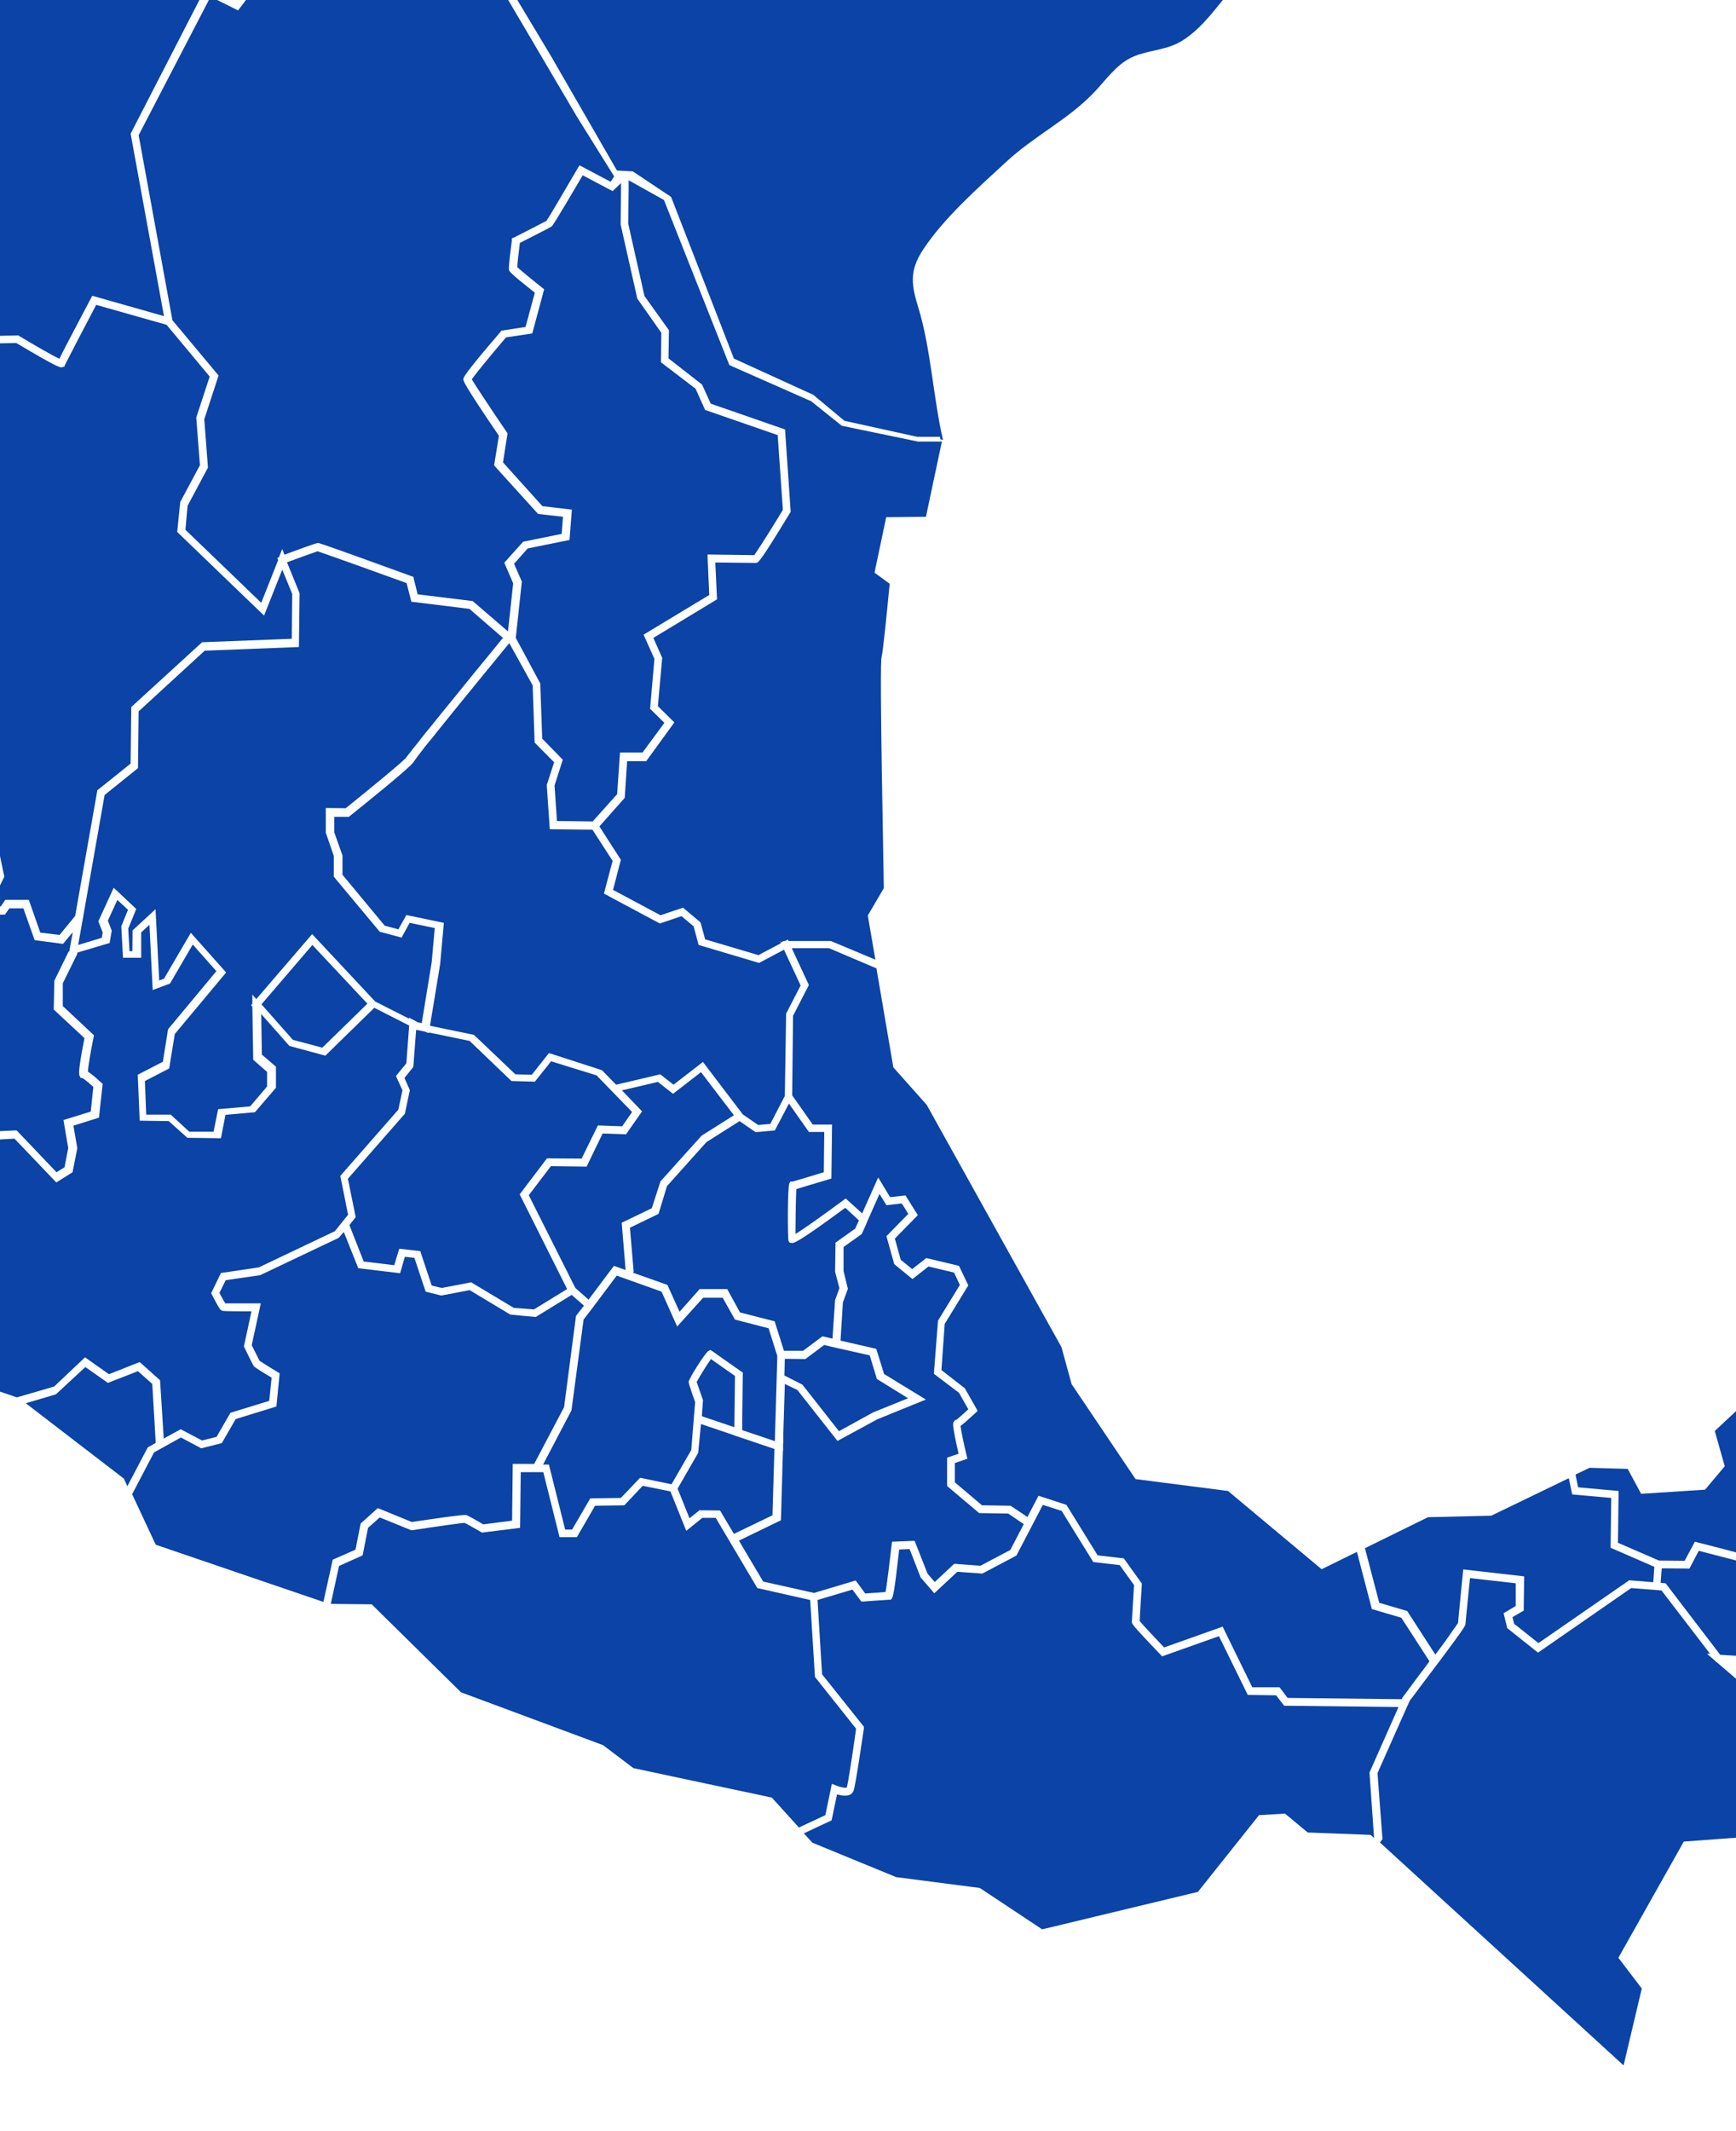 <svg width="440" height="540" viewBox="0 0 440 540" fill="none" xmlns="http://www.w3.org/2000/svg">
<g clip-path="url(#clip0_1750_248)">
<path d="M461.306 399.321L498.422 395.643L498.312 393.172L495.731 332.173L492.162 324.047L480.797 313.67L477.558 305.05L464.435 300.822L461.086 295.441L461.855 323.498L453.619 328.714L453.07 345.35L434.622 362.59L437.148 371.539L432.151 377.469L415.955 378.512L412.55 372.198L402.887 371.924L399.318 373.626L399.977 376.865L410.244 377.799L410.08 390.921L420.457 395.423L426.99 395.478L429.571 390.646L446.591 395.039L450.38 400.419L461.306 399.321Z" fill="#0B43A6"/>
<path d="M410.135 496.173L426.771 466.634L467.621 463.614L467.73 453.951L458.067 447.418V440.884L435.117 421.173H435.007L434.787 420.898L432.646 419.032H433.415L421.116 402.999H421.061L413.429 402.395L389.82 418.757L382.024 412.553L381.09 408.764L384.165 406.952V401.188L372.58 399.87C372.086 404.592 371.482 410.961 371.427 411.455C371.427 411.894 371.427 412.114 364.838 420.953L364.399 421.502C364.344 421.557 364.29 421.667 364.235 421.722L363.576 422.6C361.654 425.181 359.787 427.597 358.634 429.189C357.921 430.122 357.536 430.671 357.371 430.836L356.658 432.373L349.136 449.284L350.399 466.03L349.74 466.854L411.508 523.351L416.12 503.86L410.135 496.008V496.173Z" fill="#0B43A6"/>
<path d="M445.384 396.797L430.56 392.954L428.199 397.456L421.171 397.401L420.896 401.08L422.159 401.189L435.995 419.308L446.976 419.967L446.647 400.805L448.129 400.64L445.384 396.797Z" fill="#0B43A6"/>
<path d="M435.997 419.308L422.161 401.19L435.997 419.308Z" fill="#0B43A6"/>
<path d="M383.341 409.753L383.781 411.455L389.93 416.342L412.935 400.419L419.03 400.914L419.304 397.015L408.213 392.184L408.378 379.555L398.495 378.677L397.617 374.559L377.961 384.058L361.928 384.442L345.951 392.293L349.575 406.129L356.658 408.216L363.795 419.252C364.564 418.209 365.552 416.891 366.541 415.573C366.595 415.463 366.65 415.408 366.705 415.299C366.925 414.969 367.199 414.64 367.419 414.31C367.529 414.146 367.639 413.981 367.748 413.816C367.913 413.596 368.078 413.322 368.243 413.102C368.352 412.938 368.462 412.773 368.572 412.663C368.737 412.443 368.846 412.279 368.956 412.114C369.011 412.004 369.121 411.894 369.176 411.785C369.341 411.565 369.505 411.345 369.56 411.181C369.67 409.534 370.603 400.529 370.768 398.662L370.878 397.674L386.306 399.431L386.196 408.106L383.451 409.698L383.341 409.753Z" fill="#0B43A6"/>
<path d="M366.379 415.573C365.391 416.891 364.402 418.209 363.634 419.252C364.402 418.209 365.391 416.836 366.379 415.573Z" fill="#0B43A6"/>
<path d="M288.851 410.741C289.455 411.51 291.706 413.926 294.067 416.396C294.397 416.726 294.726 417.11 295.055 417.44L309.88 412.169L317.402 427.542H324.32L326.351 430.232L355.286 430.562L355.506 430.068C355.506 430.068 357.427 427.542 359.679 424.467C359.733 424.358 359.843 424.303 359.898 424.193C360.008 424.028 360.118 423.863 360.227 423.754C360.886 422.875 361.6 421.942 362.314 420.954L355.176 409.918L347.709 407.721L343.921 393.226L334.971 397.619L311.252 377.798L287.808 374.778L271.611 350.73L269.031 341.341L234.88 279.958L226.424 270.459L222.142 245.368L210.117 240.261H200.674L205.011 249.595L201.003 257.392L200.784 277.542L206 284.954H210.886L210.722 298.625L210.008 298.845C205.011 300.327 202.815 300.986 201.827 301.316C201.717 303.402 201.607 309.881 201.607 312.681C203.858 311.308 209.019 307.63 213.686 304.171L214.345 303.677L218.518 307.465L222.581 298.351L225.601 303.347L229.499 302.908L232.629 307.904L226.809 313.834L228.291 319.215L231.201 321.576L234.77 318.775L243.06 320.752L245.421 325.693L239.437 335.467L238.613 347.161L244.543 351.773L247.782 357.483L247.233 358.033C245.147 359.954 244.049 360.887 243.445 361.327C243.61 362.535 244.268 365.829 244.982 368.739L245.202 369.617L242.017 370.716V375.602L248.88 381.422L256.128 381.532L260.41 384.387L263.211 379.006L270.293 381.312L278.2 394.105L284.843 394.874L289.4 401.243V401.572C289.4 401.572 288.906 409.204 288.851 410.906V410.741Z" fill="#0B43A6"/>
<path d="M355.337 430.612L355.555 430.068L355.337 430.612Z" fill="#0B43A6"/>
<path d="M362.368 420.954L355.23 409.918L362.368 420.954Z" fill="#0B43A6"/>
<path d="M354.463 432.54L325.473 432.211L323.442 429.575L316.249 429.466L308.947 414.586L294.562 419.692L294.123 419.253C286.875 411.676 286.875 411.457 286.875 410.963C286.875 410.688 287.314 403.715 287.424 401.629L283.8 396.578L277.102 395.809L269.086 382.851L264.309 381.314L262.168 385.432L257.611 394.162L248.991 398.719L242.622 398.28L236.802 403.715L233.343 399.707L230.543 392.515L227.907 392.624C226.645 403.496 226.425 405.143 225.656 405.362C225.546 405.362 225.437 405.362 225.327 405.362H225.217C224.778 405.362 218.903 405.802 218.848 405.802H218.299L216.048 402.782L207.208 405.417L208.361 424.25L218.958 437.537V437.976C218.573 440.392 216.871 452.416 216.322 453.788C215.663 455.381 213.577 455.106 212.149 454.667L210.777 461.255L206.659 463.177L203.749 464.55L205.89 466.911L227.139 475.641L248.332 478.386L264.144 488.873L303.621 479.374L319.104 459.938L325.693 459.553L331.458 464.33L347.38 464.934L348.259 465.703V465.593L347.106 449.122L354.463 432.54Z" fill="#0B43A6"/>
<path d="M354.463 432.538L347.105 449.12L354.463 432.538Z" fill="#0B43A6"/>
<path d="M206.225 403.659L216.877 400.475L219.293 403.769C220.995 403.659 223.301 403.494 224.454 403.384C224.783 401.573 225.442 396.247 225.991 391.47L226.101 390.646L231.811 390.427L235.106 398.772L236.917 400.859L241.859 396.247L248.502 396.741L256.079 392.733L259.483 386.199L255.53 383.509L248.173 383.399L240.047 376.536V369.344L242.957 368.355C241.255 360.833 241.474 360.559 241.804 360.174L242.133 359.79H242.353C242.847 359.461 244.165 358.253 245.427 357.1L243.067 352.927L236.698 348.095L237.741 334.644L243.286 325.584L241.804 322.455L235.325 320.917L231.262 324.102L226.65 320.313L224.673 313.231L230.219 307.575L228.572 304.94L224.673 305.379L222.917 302.524L220.226 308.564L219.677 309.826L219.458 310.376L218.414 312.682L213.802 315.976V322.07L214.9 326.573L213.638 330.032L213.034 339.695L222.093 341.781L224.07 348.15L234.666 354.629L222.368 359.625L212.265 365.116L202.108 352.213L198.923 350.676L198.539 363.139V365.72H198.484V367.422L198.429 367.806L197.935 385.211L187.283 390.372L193.433 400.749L206.445 403.659H206.225Z" fill="#0B43A6"/>
<path d="M220.223 308.51L222.913 302.47L220.223 308.51Z" fill="#0B43A6"/>
<path d="M219.617 309.772L219.399 310.316L219.617 309.772Z" fill="#0B43A6"/>
<path d="M206.218 403.659L216.869 400.475L206.218 403.659Z" fill="#0B43A6"/>
<path d="M197.875 238.831L198.912 238.285H197.656L197.875 238.831Z" fill="#0B43A6"/>
<path d="M199.798 238.285L210.559 238.23L199.798 238.285Z" fill="#0B43A6"/>
<path d="M212.586 341.673L211.872 341.508L210.664 341.233L208.907 340.794L204.13 344.363L198.915 344.308L198.805 348.536L203.362 350.842L212.641 362.646L221.316 357.87L230.155 354.301L222.249 349.414L220.437 343.43L212.586 341.673Z" fill="#0B43A6"/>
<path d="M220.446 343.428L212.595 341.671L220.446 343.428Z" fill="#0B43A6"/>
<path d="M211.87 341.505L210.669 341.232L211.87 341.505Z" fill="#0B43A6"/>
<path d="M210.78 451.976L211.878 452.415C212.976 452.855 214.349 453.129 214.623 452.91C214.898 452.196 216.051 444.784 216.984 438.03L206.552 424.908L205.344 405.417L191.948 402.397L181.406 384.608H178.002L173.939 387.902L169.931 377.91L162.903 376.482L158.236 381.423L150.824 381.533L146.212 389.494H141.82L137.702 373.023H136.713H135.89H134.462H131.991L131.827 387.134L122.164 388.341L121.889 388.177C120.077 387.134 118.046 385.98 117.716 385.871C117.222 385.871 110.469 386.804 104.484 387.737H104.21L96.248 384.498L93.284 387.134L91.911 394.106L85.926 396.797L83.84 406.405L94.217 406.515L116.838 428.806L152.855 442.203L160.542 448.023L195.626 455.49L202.489 463.067L209.188 459.938L210.835 452.031L210.78 451.976Z" fill="#0B43A6"/>
<path d="M206.495 425.017L205.342 405.471L206.495 425.017Z" fill="#0B43A6"/>
<path d="M202.378 463.01L209.076 459.881L202.378 463.01Z" fill="#0B43A6"/>
<path d="M205.34 405.471L191.943 402.506L205.34 405.471Z" fill="#0B43A6"/>
<path d="M200.401 299.394H200.95C200.95 299.394 205.507 298.021 208.801 297.033L208.911 286.821H205.013L199.961 279.628L196.392 286.436L191.506 286.876L187.443 284.076L179.042 289.401L169.05 300.547L166.909 307.575L159.661 311.089L160.595 322.125L160.485 322.509L169.16 325.584L172.234 332.392L177.34 326.627H184.313L187.553 332.557L196.338 334.808L198.699 342.275H203.53L208.472 338.596L210.997 339.2L211.656 329.427L212.754 326.407L211.656 322.234L211.766 314.877L216.762 311.308L217.696 309.222L214.237 306.038C201.718 315.262 201.059 315.097 200.51 314.932L200.071 314.822L199.851 314.383C199.632 313.944 199.577 300.602 200.071 299.833L200.346 299.394H200.401Z" fill="#0B43A6"/>
<path d="M199.963 279.628L205.014 286.766L199.963 279.628Z" fill="#0B43A6"/>
<path d="M217.695 309.331V309.277L216.764 311.358L217.695 309.331Z" fill="#0B43A6"/>
<path d="M210.987 339.253L208.468 338.65L210.987 339.253Z" fill="#0B43A6"/>
<path d="M198.698 240.647L192.384 243.996L177.066 239.439L175.803 234.717L172.728 232.136L167.238 234.003L153.072 226.426L155.269 218.136L150.162 210.229L139.346 210.12L138.578 198.919L140.444 193.154L135.503 188.158L135.009 173.663L129.079 162.956C123.149 170.204 115.627 179.373 110.521 185.742C110.521 185.742 110.411 185.852 110.411 185.906C109.917 186.51 109.423 187.114 108.984 187.663C108.984 187.663 108.929 187.718 108.874 187.773C108.435 188.322 108.05 188.816 107.666 189.256C107.666 189.256 107.556 189.365 107.556 189.42C107.227 189.859 106.952 190.189 106.678 190.573C106.623 190.628 106.513 190.738 106.458 190.848C106.184 191.177 105.964 191.507 105.744 191.781C105.744 191.781 105.635 191.891 105.635 191.946C105.415 192.221 105.25 192.44 105.14 192.605C105.14 192.605 105.14 192.66 105.086 192.715C104.921 192.934 104.866 193.044 104.811 193.099C104.042 194.417 92.293 203.86 88.669 206.77L88.394 206.99H84.716V210.888L86.802 216.763V221.649L97.509 234.552L100.968 235.486L102.999 231.862L112.498 233.838L111.564 244.27L108.984 259.918L120.129 262.224L130.616 272.217L134.789 272.327L139.127 266.836L152.578 271.174L156.147 274.852L167.348 272.217L170.697 274.852L178.164 269.087L188.267 282.374L192.165 285.065L195.239 284.79L198.918 277.707L199.248 256.843L202.926 249.706L198.808 240.866L198.698 240.647Z" fill="#0B43A6"/>
<path d="M150.108 210.174L155.215 218.08L150.108 210.174Z" fill="#0B43A6"/>
<path d="M144.836 357.375L137.644 371.102H139.126L143.244 387.573H145.001L149.613 379.667L157.354 379.557L162.241 374.451L170.202 376.098L175.199 367.423L175.912 358.638L176.187 355.289C174.54 350.622 174.54 350.348 174.54 350.183C174.54 349.414 178.767 342.716 179.536 342.332L180.03 342.057L180.579 342.387C180.909 342.661 185.081 345.571 187.827 347.493L188.266 347.767L188.101 362.372L196.392 365.172L196.502 361.274L196.996 344.363V343.539L194.8 336.567L186.289 334.37L183.16 328.825H178.218L171.63 336.127L167.677 327.288L156.311 323.225L150.711 330.692L150.107 331.515L149.503 332.284L147.911 334.37L144.836 357.43V357.375Z" fill="#0B43A6"/>
<path d="M196.336 365.061L196.446 361.218L196.336 365.061Z" fill="#0B43A6"/>
<path d="M196.939 343.429L194.743 336.456L196.939 343.429Z" fill="#0B43A6"/>
<path d="M177.286 382.686L182.502 382.741L186.016 388.671L195.789 383.949L196.283 367.148L187.663 364.238L186.51 363.854L185.796 363.579L177.67 360.834L176.956 368.137L171.74 377.196L174.76 384.718L177.286 382.686Z" fill="#0B43A6"/>
<path d="M186.017 388.671L195.79 383.949L186.017 388.671Z" fill="#0B43A6"/>
<path d="M195.785 383.949L196.279 367.148L195.785 383.949Z" fill="#0B43A6"/>
<path d="M186.505 363.85L185.798 363.578L186.505 363.85Z" fill="#0B43A6"/>
<path d="M155.16 48.37L147.693 44.417C140.281 57.045 139.952 57.32 139.732 57.43C139.348 57.704 134.351 60.23 131.771 61.548C131.441 64.128 131.112 66.819 131.112 67.697C131.881 68.411 134.791 70.826 137.426 72.913L137.92 73.297L134.9 84.498L128.257 85.486C124.414 89.988 120.351 94.93 119.582 96.138C120.186 97.181 124.469 103.715 128.422 109.48L128.641 109.809L127.488 117.166L137.481 128.257L144.948 129.136L144.344 136.822L133.748 138.964L130.288 142.862L132.265 147.364L130.728 161.639L136.932 173.169L137.426 187.17L142.642 192.496L140.556 199.03L141.16 208.034L150.219 208.144L156.423 201.226L157.137 190.684H162.847L168.392 183.162L164.769 179.593L165.867 166.965L163.122 160.816L179.758 150.768L179.319 140.501L191.178 140.666C191.178 140.666 191.453 140.281 191.617 140.007C192.935 138.085 195.845 133.473 198.425 129.19L197.108 110.248L178.715 103.879L176.299 98.499L167.514 91.8L167.624 84.333L161.529 75.658L157.302 56.881L157.412 46.394L155.27 48.425L155.16 48.37Z" fill="#0B43A6"/>
<path d="M150.22 208.197L156.369 201.224L150.22 208.197Z" fill="#0B43A6"/>
<path d="M157.3 46.339L157.19 56.771L157.3 46.339Z" fill="#0B43A6"/>
<path d="M141.103 208.088L150.217 208.198L141.103 208.088Z" fill="#0B43A6"/>
<path d="M186.126 361.602L186.29 348.644C184.753 347.546 181.624 345.405 180.196 344.362C179.208 345.734 177.066 349.193 176.572 350.182C176.572 350.237 176.572 350.347 176.682 350.456C176.957 351.225 177.56 353.092 178.164 354.739V354.958L177.89 358.857L186.181 361.657L186.126 361.602Z" fill="#0B43A6"/>
<path d="M178.055 354.739C177.451 353.092 176.847 351.28 176.572 350.456C176.847 351.225 177.451 353.092 178.055 354.739Z" fill="#0B43A6"/>
<path d="M149.173 329.319L155.597 320.754L158.562 321.797L157.574 309.828L165.205 306.149L167.402 299.341L177.834 287.756L186.014 282.595L177.669 271.669L170.586 277.159L166.743 274.139L157.629 276.281L162.735 281.606L158.672 287.426L152.742 287.207L148.679 295.607L139.62 295.497L134.02 302.855L145.824 326.354L149.173 329.319Z" fill="#0B43A6"/>
<path d="M186.015 282.594L177.834 287.755L186.015 282.594Z" fill="#0B43A6"/>
<path d="M158.563 321.797L157.575 309.827L158.563 321.797Z" fill="#0B43A6"/>
<path d="M149.176 329.318L155.6 320.752L149.176 329.318Z" fill="#0B43A6"/>
<path d="M92.184 319.654L99.925 320.588L101.188 316.415L106.514 317.019L109.424 325.749L111.95 326.352L119.417 324.925L130.233 331.404L135.339 331.788L143.74 326.627L131.715 302.634L138.633 293.519L147.418 293.574L151.536 285.174L157.685 285.393L160.211 281.77L151.207 272.491L139.677 268.922L135.559 274.083L129.629 273.918L119.032 263.761L108.71 261.62V261.784L107.502 261.345L106.734 261.235V261.18L105.471 260.961L104.757 270.35L102.506 273.15L103.879 276.224L102.616 282.209L88.176 298.68L90.152 308.399L88.56 310.43L92.184 319.654Z" fill="#0B43A6"/>
<path d="M107.498 261.344L107.226 261.29L106.736 261.181V261.236L107.498 261.344Z" fill="#0B43A6"/>
<path d="M108.711 261.619L119.033 263.761L108.711 261.619Z" fill="#0B43A6"/>
<path d="M70.771 140.994L71.54 139.127L72.089 140.555C80.05 137.59 80.434 137.59 80.599 137.59C80.819 137.59 81.203 137.59 104.263 145.99L104.757 146.155L105.855 150.602L119.801 152.304L128.751 159.991L130.068 147.802L127.817 142.586L132.594 137.26L142.367 135.284L142.696 130.946L136.382 130.232L125.237 117.934L126.445 110.412C117.44 97.18 117.44 96.521 117.44 96.136C117.44 95.697 117.44 95.038 126.884 84.057L127.103 83.783L133.198 82.849L135.559 74.174C129.245 69.178 129.135 68.794 129.025 68.464C128.97 68.245 128.805 67.805 129.739 60.887V60.393L130.288 60.174C130.672 60.009 131.057 59.789 131.496 59.57C134.406 58.087 138.139 56.166 138.524 55.946C138.908 55.452 143.575 47.546 146.375 42.714L146.869 41.89L154.776 46.063L155.654 44.691L146.21 29.537L121.338 -12.685L93.612 -22.019C92.843 -22.238 92.019 -22.403 91.251 -22.458L79.775 -22.788L60.339 2.633L53.366 -0.826L35.138 34.259L43.703 81.147L55.398 95.148L51.774 106.239L52.707 118.483L47.546 128.146L46.997 134.24L66.214 152.743L70.496 141.927L70.277 141.378L70.826 141.159L70.771 140.994Z" fill="#0B43A6"/>
<path d="M128.859 159.936L130.177 147.747L128.859 159.936Z" fill="#0B43A6"/>
<path d="M90.097 392.679L91.415 386.035L95.752 382.137L104.373 385.651C117.55 383.674 118.044 383.839 118.318 383.949C118.867 384.168 121.393 385.596 122.491 386.255L129.794 385.321L129.958 370.936H135.394L142.971 356.551L145.99 333.436L147.967 330.801L144.892 328.11L135.778 333.711L129.354 333.107L119.032 326.902L111.84 328.275L107.886 327.287L105.031 318.722L102.616 318.447L101.408 322.62L90.811 321.357L87.132 312.188L85.815 313.67L65.939 323.114L57.209 324.377L55.617 327.616C56.166 328.659 56.77 329.757 57.099 330.252C57.923 330.252 61.602 330.252 64.896 330.252H66.104L63.798 340.848C64.127 341.507 64.896 343.044 65.39 344.033C65.555 344.362 65.719 344.637 65.774 344.802C66.323 345.186 68.41 346.504 70.332 347.657L70.881 347.986L70.057 356.386L59.735 359.571L56.221 365.665L51.005 366.983L45.844 364.238L39.036 368.026L33.49 378.623L39.475 391.416L81.971 405.911L84.332 395.204L90.317 392.569L90.097 392.679Z" fill="#0B43A6"/>
<path d="M81.807 406.02L84.113 395.368L81.807 406.02Z" fill="#0B43A6"/>
<path d="M148.022 330.91L147.967 330.855L145.99 333.546L148.022 330.91Z" fill="#0B43A6"/>
<path d="M87.135 312.242L87.08 312.297L90.759 321.521L87.135 312.242Z" fill="#0B43A6"/>
<path d="M103.711 257.887L105.084 258.601L105.578 258.875L105.852 259.04L106.896 259.26L109.421 243.776L110.19 235.156L103.821 233.839L101.789 237.572L96.244 236.09L84.604 222.144V216.873L82.573 210.998V204.739L87.624 204.794C94.652 199.139 102.393 192.77 102.997 191.891C102.997 191.836 103.162 191.672 103.327 191.452C103.491 191.232 103.711 190.903 104.041 190.574C104.041 190.574 104.041 190.574 104.095 190.464C104.37 190.079 104.699 189.695 105.084 189.201C105.084 189.201 105.139 189.091 105.194 189.091C105.578 188.597 106.017 188.048 106.456 187.499C106.456 187.499 106.456 187.444 106.511 187.389C107.005 186.785 107.5 186.181 108.049 185.467C108.049 185.467 108.104 185.358 108.158 185.358C109.311 183.985 110.519 182.393 111.837 180.8C113.265 179.044 114.747 177.232 116.229 175.42C118.206 172.949 120.183 170.533 121.94 168.392C122.543 167.623 123.147 166.964 123.697 166.251C124.85 164.823 125.893 163.56 126.661 162.627C126.716 162.572 126.771 162.462 126.826 162.407C127.046 162.133 127.265 161.858 127.485 161.639L118.975 154.281L104.26 152.47L103.052 147.748C94.597 144.673 82.298 140.281 80.486 139.677C80.377 139.677 80.212 139.787 80.047 139.841C78.729 140.281 75.71 141.379 72.745 142.477L75.929 150.328L75.764 163.945L51.881 164.878L35.135 180.252L34.97 194.637L26.515 201.445L20.915 233.235L19.816 239.439L25.801 237.627L26.021 236.254L24.922 233.454L28.821 224.944L34.531 230.325L32.499 235.321L32.829 241.031H33.543L33.597 235.76L39.417 230.38L40.351 248.443L41.559 248.004L48.367 236.364L57.316 246.412L44.304 262.005L42.877 270.735L36.727 273.919L37.056 282.43H43.261L47.983 286.767H54.132L55.285 281.057L63.411 280.343L67.694 275.292V271.613L64.18 268.539L63.96 255.087L63.63 254.703L63.96 254.318V252.012L64.948 253.165L79.114 236.694L95.091 253.769L103.656 258.107L103.711 257.887Z" fill="#0B43A6"/>
<path d="M111.841 180.69C110.523 182.283 109.26 183.82 108.162 185.248C109.315 183.875 110.523 182.283 111.841 180.69Z" fill="#0B43A6"/>
<path d="M126.937 162.235C127.154 161.964 127.372 161.692 127.589 161.474C127.589 161.474 127.208 161.964 126.937 162.235Z" fill="#0B43A6"/>
<path d="M126.927 162.244C126.927 162.244 126.823 162.399 126.771 162.451C126.823 162.399 126.875 162.296 126.927 162.244Z" fill="#0B43A6"/>
<path d="M105.577 258.875L105.84 258.98L105.577 258.875Z" fill="#0B43A6"/>
<path d="M106.945 259.204L105.854 258.986L106.945 259.204Z" fill="#0B43A6"/>
<path d="M103.713 257.887L105.082 258.599L103.713 257.887Z" fill="#0B43A6"/>
<path d="M127.542 161.475L119.031 154.117L127.542 161.475Z" fill="#0B43A6"/>
<path d="M21.461 343.868L27.61 348.205L35.407 345.131L40.568 349.743L41.501 364.512L45.783 362.151L51.219 365.006L54.898 364.073L58.412 357.979L68.24 354.959L68.844 349.084C64.506 346.503 64.341 346.229 64.231 346.009C64.012 345.68 61.98 341.507 61.98 341.507L61.816 341.178L63.737 332.283C56.71 332.283 56.49 332.173 56.27 332.118C55.941 331.954 55.666 331.899 53.745 328.11L53.525 327.671L55.996 322.565L65.604 321.137L84.876 311.968L88.225 307.795L86.248 297.968L100.963 281.167L102.006 276.28L100.359 272.656L102.994 269.417L103.708 259.863L94.868 255.361L82.46 267.495L73.346 265.025L66.208 256.954L66.373 267.221L69.942 270.295V275.621L64.616 281.825L57.149 282.484L55.996 288.414L47.486 288.304L42.764 284.077L35.407 283.967L34.912 272.327L41.281 269.033L42.599 260.797L54.843 246.082L48.858 239.329L43.093 249.212L38.701 250.859L37.877 234.333L35.791 236.254V242.678H31.179L30.739 234.717L32.442 230.544L29.751 228.019L27.335 233.29L28.324 235.815L27.775 238.945L19.649 241.361L19.539 241.8L15.915 249.157V254.922L23.822 262.334L23.712 262.883C22.998 266.342 22.339 270.241 22.284 271.558C22.888 271.943 23.876 272.656 25.633 274.304L26.018 274.633L25.084 283.198L18.606 285.23L19.594 290.94L18.386 297.034L14.268 299.615L3.671 288.524C-0.172 288.689 -4.4 289.018 -5.498 289.292C-5.553 289.402 -5.662 289.567 -5.772 289.787C-5.882 289.951 -6.047 290.171 -6.211 290.445C-6.211 290.445 -6.211 290.445 -6.211 290.5C-6.376 290.775 -6.596 291.049 -6.815 291.379C-6.815 291.379 -6.815 291.379 -6.815 291.434C-7.035 291.763 -7.31 292.202 -7.639 292.642C-7.639 292.642 -7.639 292.697 -7.694 292.751C-8.023 293.191 -8.353 293.685 -8.737 294.234C-8.737 294.289 -8.792 294.344 -8.847 294.399C-9.231 294.948 -9.67 295.552 -10.11 296.211C-10.165 296.32 -10.274 296.43 -10.329 296.54C-10.823 297.199 -11.318 297.912 -11.867 298.681C-11.976 298.791 -12.031 298.956 -12.141 299.066C-12.69 299.834 -13.294 300.658 -13.953 301.536C-14.063 301.646 -14.118 301.756 -14.227 301.866L-10.823 304.611L-22.848 314.11L-6.815 350.292L4.275 354.08L13.719 351.335L21.79 343.703L21.461 343.868Z" fill="#0B43A6"/>
<path d="M103.547 260.029L102.833 269.582L103.547 260.029Z" fill="#0B43A6"/>
<path d="M19.488 241.416L27.614 239L19.488 241.416Z" fill="#0B43A6"/>
<path d="M66.27 254.484L74.232 263.489L81.699 265.465L93.119 254.32L79.173 239.44L66.27 254.484Z" fill="#0B43A6"/>
<path d="M93.115 254.319L81.695 265.464L93.115 254.319Z" fill="#0B43A6"/>
<path d="M24.761 200.181L33.107 193.483L33.271 179.152L51.225 162.736L73.956 161.857L74.066 150.492L71.54 144.343L66.928 155.982L44.911 134.789L45.68 127.212L50.676 117.878L49.743 105.799L53.147 95.422L42.221 82.3L24.377 77.249C21.192 83.288 16.745 91.853 16.47 92.457L16.306 92.897L15.867 93.007C15.317 93.226 14.933 93.336 4.117 86.912L-9.225 87.187L-26.026 74.064H-30.583L-35.14 85.485L-40.466 91.195L-43.925 108.709L-54.467 115.957L-61.604 115.847L-61.879 139.511L-50.349 153.677L-49.416 162.901L-45.792 165.481L-40.246 162.791L-29.979 172.838L-30.089 181.568L-23.72 191.616L-23.83 203.036L-16.308 212.095L-0.55 214.291L1.097 222.143L-1.209 226.81L-0.77 229.665H0.219L1.317 228.018H7.301L10.211 236.308L15.098 236.912L19.051 232.081L24.706 200.071L24.761 200.181Z" fill="#0B43A6"/>
<path d="M42.22 82.3L53.201 95.423L42.22 82.3Z" fill="#0B43A6"/>
<path d="M-84.554 90.812L-69.016 96.742L-61.878 113.982H-55.015L-45.626 107.613L-42.222 90.373L-36.677 84.388L-31.9 72.145H-25.311L-8.565 85.267L4.667 84.992L4.886 85.157C8.895 87.573 13.342 90.099 15.044 90.922C16.252 88.451 19.875 81.588 23.005 75.659L23.389 74.945L41.563 80.106L33.108 33.876L51.611 -2.087L11.31 -21.194L10.871 -59.408L-12.134 -74.616L-32.284 -98.555L-77.526 -107.779L-91.856 -99.323L-107.065 -100.147L-105.857 -92.186L-102.727 -86.146C-99.543 -33.492 -100.147 -32.888 -100.531 -32.504L-100.915 -32.175C-101.739 -31.186 -104.374 -26.794 -106.68 -22.676L-105.912 -14.386C-102.892 -8.236 -102.892 -7.687 -102.892 -7.413C-102.892 -6.864 -103.825 13.341 -103.935 15.648V16.581L-111.347 16.471L-116.289 13.177L-119.089 13.561V20.04L-106.406 44.418L-107.449 56.936L-104.539 62.756L-102.563 60.944L-91.252 63.415L-91.032 63.799C-83.126 77.91 -83.456 78.349 -83.84 78.953C-83.95 79.557 -84.334 86.036 -84.554 90.812Z" fill="#0B43A6"/>
<path d="M41.561 80.05L33.105 33.765L41.561 80.05Z" fill="#0B43A6"/>
<path d="M39.473 365.61L38.595 350.676L34.971 347.437L27.339 350.401L21.629 346.393L14.162 353.311L6.53 355.563L31.402 374.669L32.281 376.591L37.442 366.763L39.473 365.61Z" fill="#0B43A6"/>
<path d="M39.477 365.611L38.599 350.677L39.477 365.611Z" fill="#0B43A6"/>
<path d="M17.566 241.142L17.73 240.098L17.895 239.22L18.444 236.2L15.974 239.165L8.781 238.232L5.926 230.161H2.357L1.259 231.753H-2.474L-3.243 226.537L-0.937 221.925L-2.2 216.105L-15.981 214.183L-17.354 223.682L-14.608 226.866L-16.256 233.345L-22.734 233.62L-21.581 241.691L-17.573 247.95L-22.57 250.366L-18.726 266.508L-12.851 271.779L-14.554 287.811L-19.495 293.411L-17.354 299.67L-16.201 300.604C-16.201 300.604 -16.036 300.384 -15.981 300.274C-15.707 299.89 -15.432 299.506 -15.158 299.121C-14.938 298.847 -14.773 298.572 -14.554 298.298C-14.279 297.968 -14.059 297.584 -13.785 297.254C-13.565 296.925 -13.291 296.596 -13.071 296.266C-12.851 295.937 -12.632 295.607 -12.412 295.333C-12.138 295.003 -11.918 294.619 -11.644 294.29C-11.424 294.015 -11.204 293.686 -11.04 293.411C-10.82 293.082 -10.6 292.752 -10.381 292.478C-10.161 292.203 -9.996 291.929 -9.777 291.654C-9.557 291.38 -9.393 291.105 -9.228 290.831C-9.063 290.611 -8.898 290.336 -8.734 290.117C-8.569 289.842 -8.404 289.623 -8.239 289.403C-8.13 289.238 -8.02 289.074 -7.91 288.964C-7.69 288.634 -7.526 288.415 -7.471 288.25C-7.416 287.372 -6.702 286.877 3.785 286.438H4.224L14.326 297.035L16.358 295.772L17.291 290.886L16.083 283.803L23.001 281.662L23.66 275.402C22.507 274.359 21.244 273.316 20.86 273.151H20.421L20.311 272.822C19.982 272.437 19.652 271.998 21.409 263.049L13.613 255.801L13.777 248.499L17.401 241.087L17.566 241.142Z" fill="#0B43A6"/>
<path d="M17.567 241.135L17.731 240.098L17.567 241.135Z" fill="#0B43A6"/>
<path d="M17.896 239.219L17.732 240.092L17.896 239.219Z" fill="#0B43A6"/>
<path d="M17.732 240.095L17.567 241.136L17.896 239.219L17.732 240.095Z" fill="#0B43A6"/>
<path d="M413.157 525L418.263 503.587L413.157 525Z" fill="#0B43A6"/>
<path d="M438.357 421.448L448.954 422.051L438.357 421.448Z" fill="#0B43A6"/>
<path d="M340.245 -72.147L327.452 -92.023V-149.893L314.495 -156.372C310.048 -152.309 298.408 -155.987 297.914 -156.152C296.816 -156.481 295.827 -156.921 294.839 -157.305C292.807 -158.129 291.105 -158.842 288.744 -158.952C286.603 -158.952 285.121 -158.568 283.364 -158.019C282.375 -157.689 281.277 -157.36 280.07 -157.14C277.379 -156.591 275.238 -156.976 273.371 -157.305C271.23 -157.634 269.418 -157.964 267.002 -156.976C266.288 -156.701 265.794 -156.317 265.245 -155.877C264.367 -155.219 263.433 -154.45 261.731 -154.45C261.292 -154.45 260.743 -154.505 260.139 -154.615C258.657 -154.944 257.668 -156.042 256.845 -156.976C256.241 -157.634 255.637 -158.238 255.088 -158.458C252.946 -159.172 249.982 -158.623 247.181 -158.074C245.04 -157.689 242.844 -157.305 240.922 -157.36C233.84 -157.689 228.843 -159.721 223.023 -162.027C221.486 -162.631 219.894 -163.29 218.137 -163.894C216.215 -164.607 213.744 -164.717 211.383 -164.827C208.089 -164.992 204.74 -165.102 202.269 -166.804C200.018 -168.341 199.25 -169.988 198.7 -171.141C198.042 -172.623 197.712 -173.282 194.473 -173.392C192.057 -173.502 189.751 -173.172 187.28 -172.843C184.425 -172.459 181.46 -172.074 178.386 -172.404C173.719 -172.843 169.436 -174.106 166.032 -176.028C165.208 -176.467 164.604 -176.961 164.001 -177.4C162.902 -178.224 162.079 -178.883 160.651 -178.883H159.498L159.443 -180.09C159.224 -184.318 159.663 -188.491 160.102 -192.499C160.487 -195.738 160.816 -199.088 160.816 -202.382V-250.479L82.741 -258.22L70.882 -100.972L-32.943 -109.098L-28.826 -101.082H-29.924L-9.609 -75.332L13.122 -61.386V-22.788L60.011 -0.057L78.514 -24.215C82.137 -25.039 87.353 -25.039 92.789 -23.996C106.625 -21.305 122.547 -14.278 122.547 -14.278L139.623 14.163L156.369 43.208L160.377 43.427L170.095 49.906L186.017 90.865L206.113 100.034L214.019 106.623L232.467 110.686H238.232L238.397 111.345L239.001 111.455C236.585 101.078 235.926 88.34 232.796 78.072C231.039 72.362 230.381 68.739 233.895 63.358C239.22 55.232 247.895 47.6 255.033 41.011C262.061 34.478 270.845 30.25 277.434 23.277C280.179 20.367 282.87 16.524 286.493 14.712C290.337 12.735 295.168 12.845 298.957 10.704C306.314 6.586 310.157 -1.869 316.691 -7.085C321.578 -11.038 327.288 -13.509 333.272 -15.211V-15.54C333.272 -16.584 334.755 -38.491 340.355 -50.021V-72.093L340.245 -72.147Z" fill="#0B43A6"/>
<path d="M234.718 130.782L238.726 111.894H232.686L213.359 107.886L205.618 101.682L184.864 92.513L168.283 50.675L159.333 45.679V48.205L159.223 56.66L163.341 74.998L169.545 83.673L169.436 90.811L177.946 97.454L180.142 102.286L198.974 108.82L200.402 129.683L200.237 129.958C192.496 142.641 192.221 142.641 191.507 142.641L181.295 142.531L181.734 151.865L165.592 161.638L167.843 166.689L166.745 178.933L170.918 183.051L163.78 192.879H158.949L158.345 202.158L151.921 209.405L157.357 217.861L155.38 225.493L167.404 231.916L173.114 229.995L177.561 233.728L178.714 238.011L192.221 242.019L197.931 238.999L197.657 238.45H198.974L199.688 238.066L199.853 238.45H210.614L221.87 243.172L219.948 231.971L224.011 225.053C223.078 174.486 223.187 167.568 223.462 166.36C223.791 165.317 224.835 154.72 225.494 147.912L221.65 145.112L224.615 131.056L234.718 130.946V130.782Z" fill="#0B43A6"/>
</g>
<defs>
<clipPath id="clip0_1750_248">
<rect width="440" height="540" fill="white"/>
</clipPath>
</defs>
</svg>

